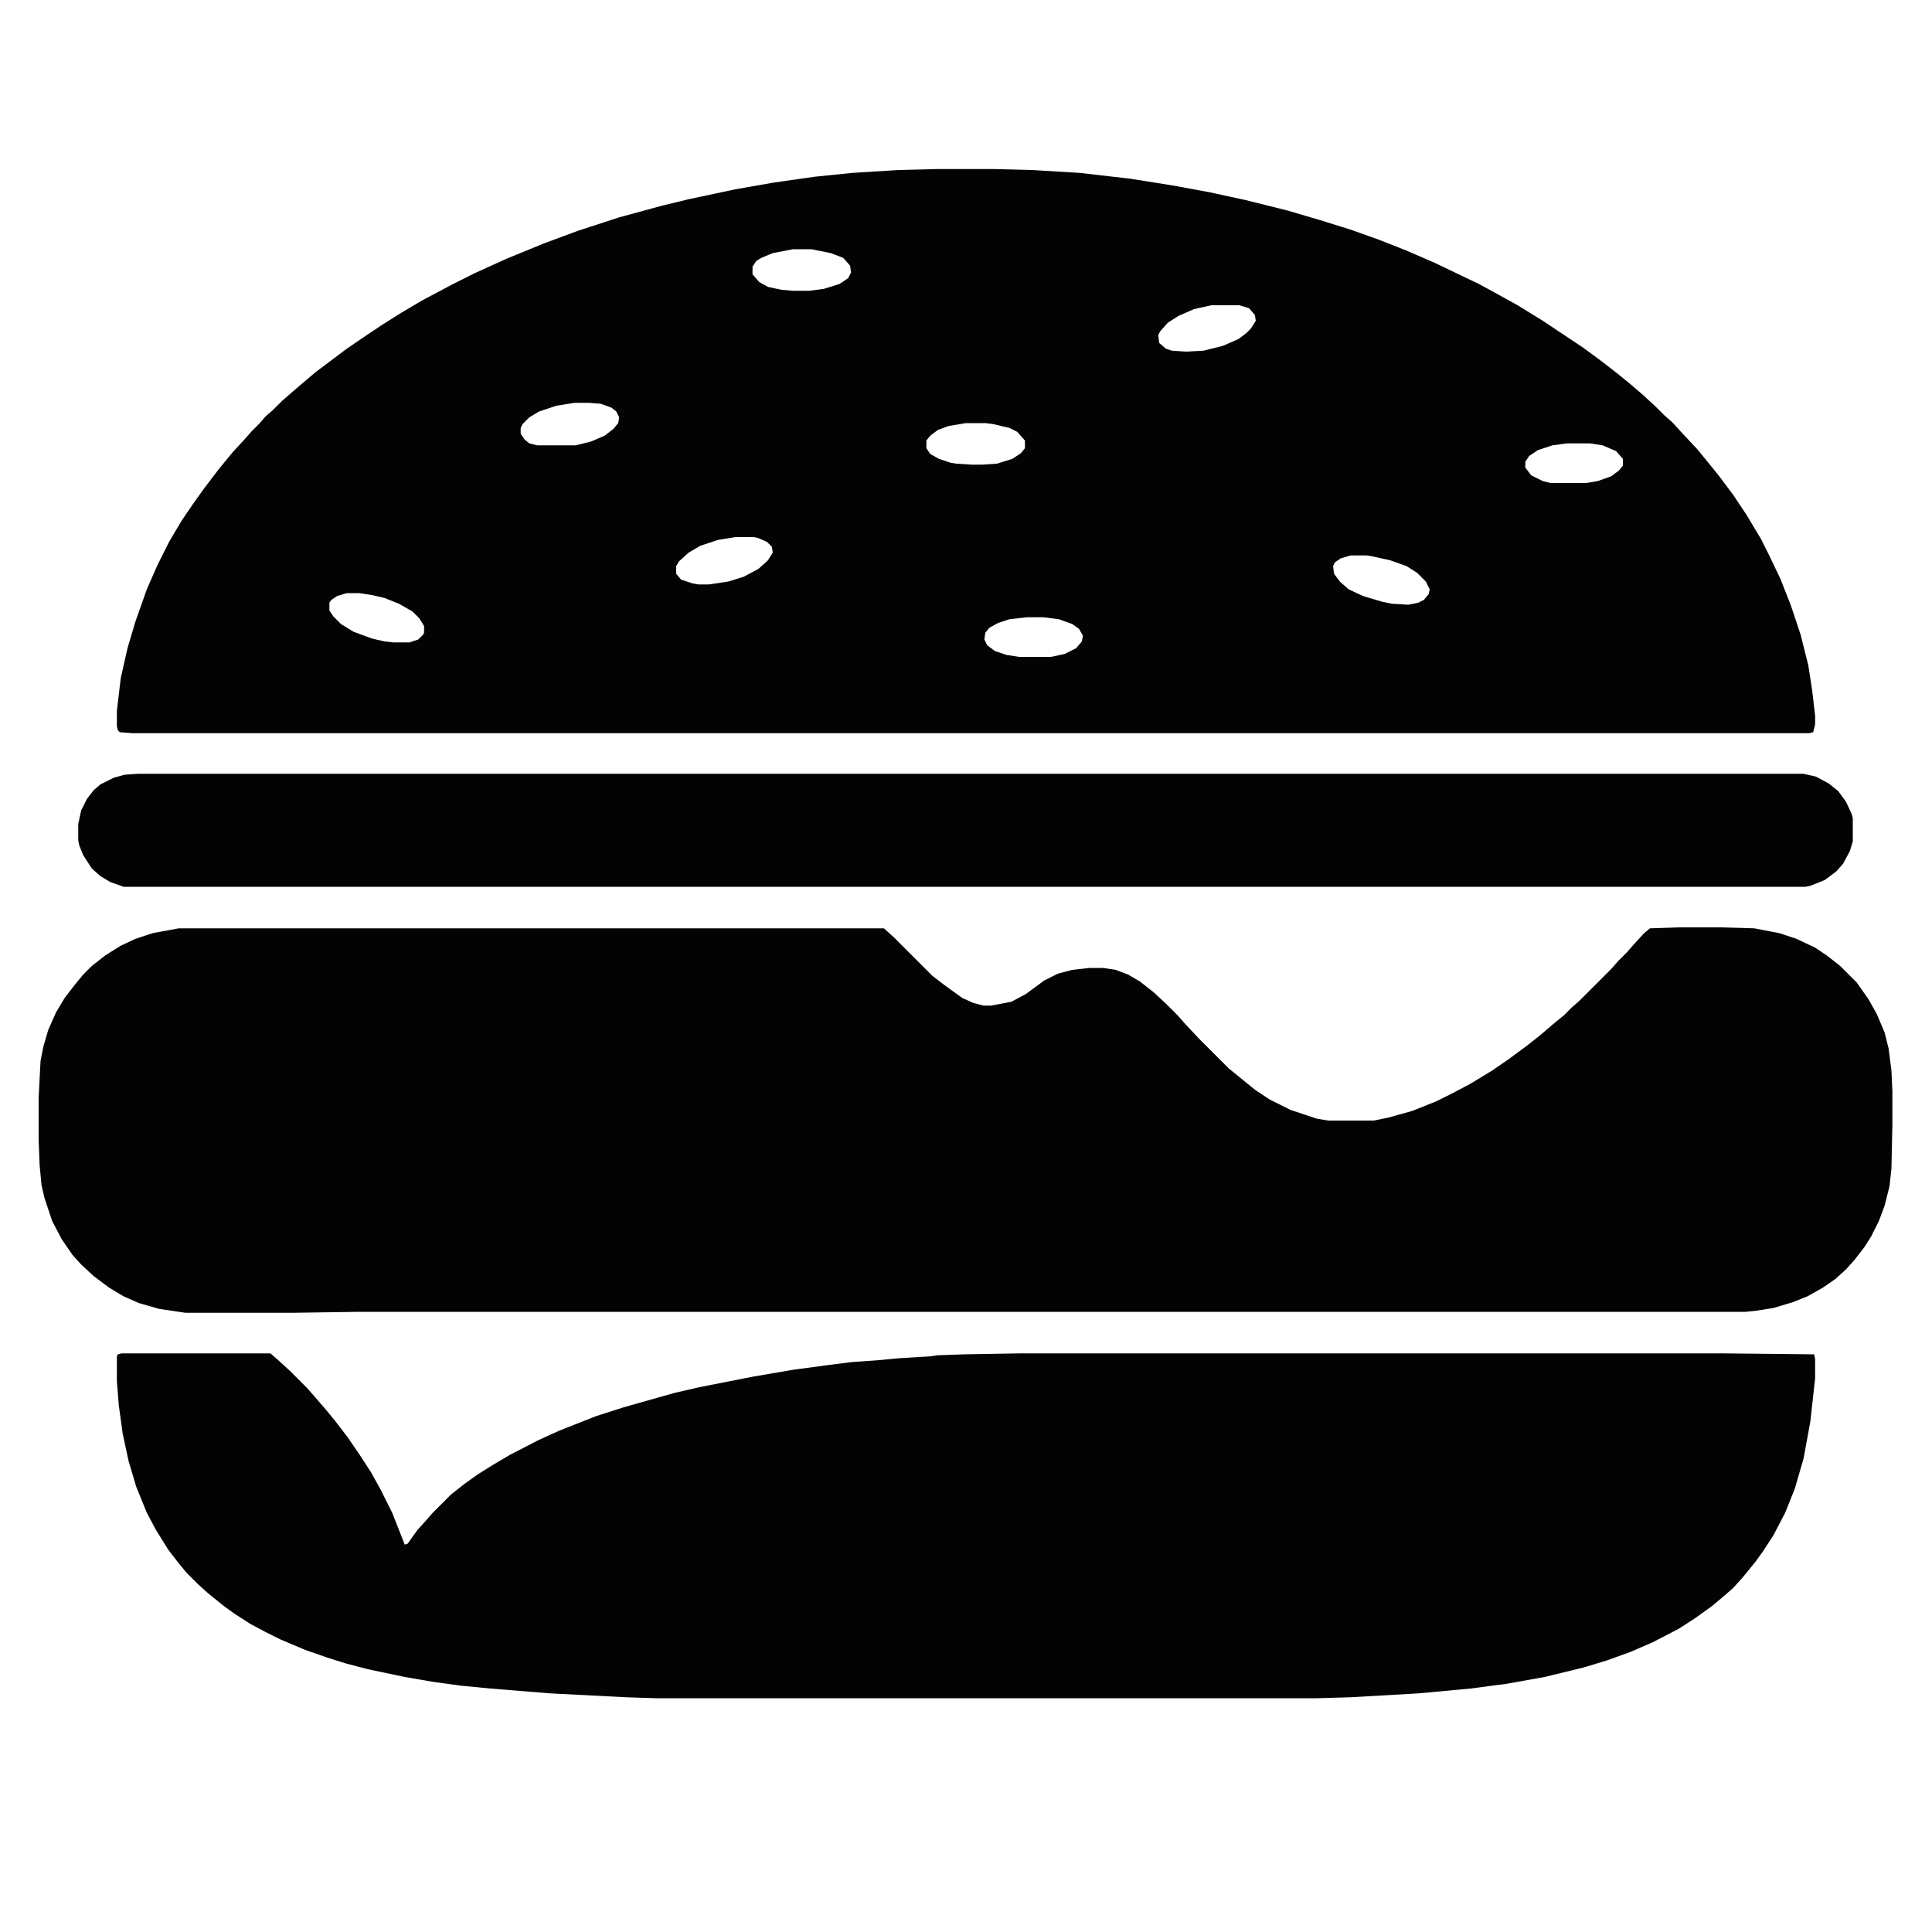 <svg xmlns="http://www.w3.org/2000/svg" viewBox="0 0 2000 2000" width="500" height="500"><path transform="translate(970,175)" d="m0 0h58l40 1 50 3 52 6 44 7 38 7 37 8 44 11 34 10 32 10 28 10 28 11 30 13 46 22 22 12 18 10 26 16 42 28 19 14 18 14 11 9 14 12 13 12 9 9 8 7 11 12 15 16 9 11 13 16 15 20 14 21 15 25 8 16 12 25 11 28 10 30 8 32 4 26 3 26v9l-2 8-4 1h-1736l-13-1-2-2-1-4v-16l4-34 7-31 8-27 12-34 11-25 12-24 13-22 13-19 10-14 16-21 14-17 12-13 7-8 8-8 7-8 8-7 9-9 8-7 14-12 13-11 32-24 19-13 18-12 19-12 22-13 32-17 22-11 33-15 39-16 35-13 43-14 44-12 29-7 47-10 40-7 42-6 39-4 48-3zm-149 83-21 4-12 5-5 3-4 6v8l7 8 9 5 14 3 12 1h17l15-2 16-5 9-6 3-6-1-7-7-8-13-5-20-4zm433 58-18 4-16 7-11 7-8 9-2 4 1 8 7 6 6 2 15 1 18-1 20-5 16-7 8-6 5-5 5-8-1-6-6-7-10-3zm-659 101-19 3-18 6-10 6-7 7-2 4v6l4 6 5 4 8 2h40l16-4 14-6 9-7 5-6 1-6-3-6-5-4-11-4-12-1zm405 21-18 3-11 4-8 6-4 5v8l4 6 9 5 12 4 6 1 16 1h11l15-1 16-5 9-6 4-5v-8l-8-9-8-4-17-4-8-1zm622 21-15 2-15 5-9 6-4 6v6l6 8 12 6 8 2h37l12-2 14-5 8-6 4-5v-7l-7-8-14-6-13-2zm-861 97-18 3-18 6-12 7-10 9-3 5v8l5 6 12 4 6 1h11l20-3 16-5 15-8 10-9 5-8-1-6-5-5-9-4-5-1zm637 19-10 3-6 4-2 4 1 8 6 8 9 8 15 7 20 6 10 2 17 1 10-2 6-3 5-6 1-5-4-8-9-9-11-7-17-6-18-4-6-1zm-1039 39-10 3-6 4-2 3v8l4 6 8 8 13 8 19 7 13 3 9 1h17l9-3 5-5 1-2v-7l-5-8-7-7-14-8-15-6-13-3-13-2zm704 25-18 2-12 4-9 5-4 5-1 7 3 6 8 6 12 4 13 2h33l14-3 12-6 6-7 1-6-4-7-7-5-14-5-16-2z" fill="#030303"></path><path transform="translate(1738,960)" d="m0 0h43l35 1 26 5 18 6 19 9 12 8 14 11 17 17 12 17 9 16 8 19 4 16 3 23 1 22v34l-1 46-2 18-5 20-6 16-8 16-7 11-10 13-9 10-11 10-13 9-16 9-15 6-20 6-19 3-10 1h-1436l-68 1h-111l-27-4-21-6-16-7-15-9-16-12-13-12-9-10-11-16-10-19-8-24-3-13-2-21-1-26v-44l2-38 3-15 5-17 8-18 9-15 10-13 9-11 9-9 14-11 16-10 15-7 18-6 27-5h730l10 9 40 40 13 10 18 13 11 5 11 3h8l21-4 15-8 19-14 14-7 15-4 18-2h14l13 2 13 5 12 7 14 11 13 12 12 12 7 8 15 16 31 31 11 9 16 13 15 10 22 11 27 9 12 2h47l15-3 25-7 25-10 16-8 19-10 23-14 16-11 19-14 14-11 14-12 11-9 8-8 8-7 33-33 7-8 9-9 7-8 11-12 6-5z" fill="#030303"></path><path transform="translate(126,1401)" d="m0 0h154l8 7 12 11 18 18 7 8 13 15 9 11 13 17 13 19 11 17 10 18 12 24 13 33 3-1 10-14 9-10 7-8 19-19 14-11 14-10 16-10 17-10 29-15 22-10 38-15 28-9 53-15 26-6 56-11 41-7 37-5 24-3 28-2 21-2 33-2 6-1 28-1 58-1h727l95 1 1 5v20l-5 45-7 38-9 31-10 25-12 23-11 17-8 11-13 16-10 11-8 7-13 11-18 13-17 11-27 14-23 10-25 9-23 7-41 10-39 7-38 5-54 5-70 4-34 1h-685l-31-1-78-4-62-5-31-3-29-4-29-5-38-8-23-6-19-6-23-8-26-11-16-8-15-8-17-11-11-8-16-13-10-9-12-12-9-11-10-13-13-21-9-17-11-27-8-27-6-28-4-29-2-25v-26l1-2z" fill="#030303"></path><path transform="translate(143,801)" d="m0 0h1724l13 3 13 7 10 8 8 11 6 13 1 4v24l-3 10-7 13-7 8-12 9-15 6-5 1h-1741l-14-5-10-6-9-8-9-14-4-10-1-5v-17l3-14 6-12 7-9 7-6 14-7 11-3z" fill="#030303"></path></svg>